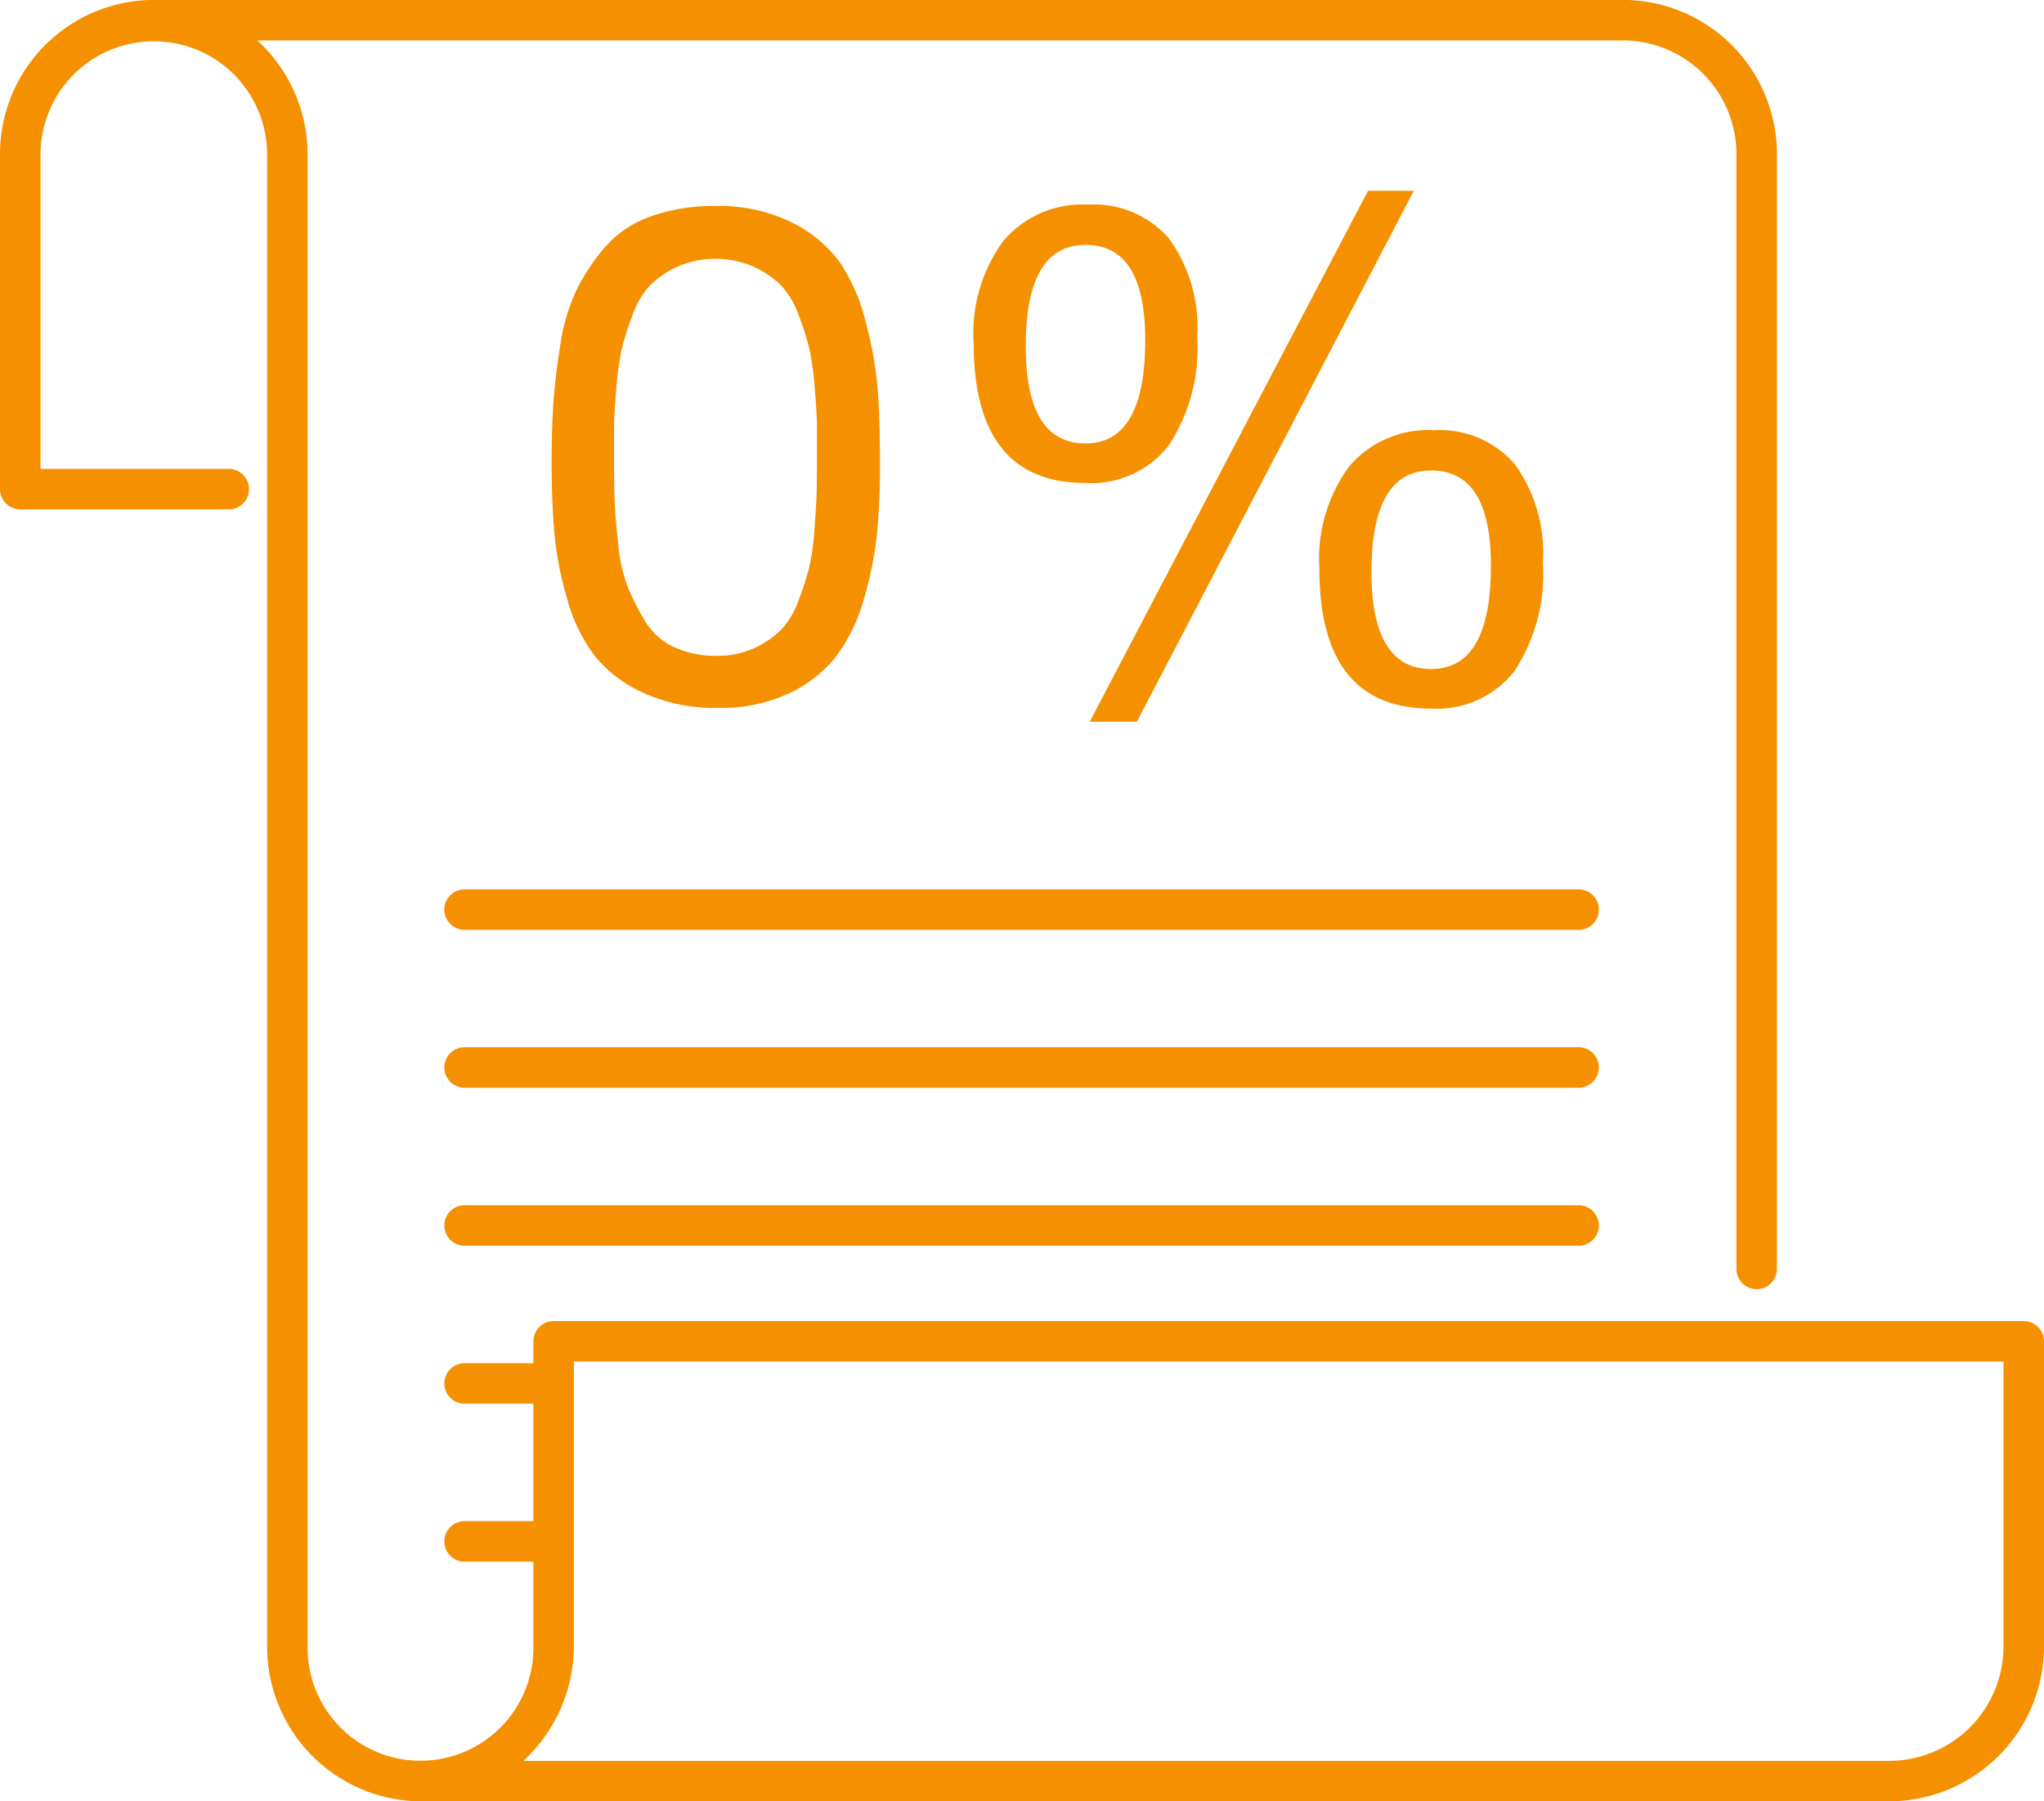 <svg xmlns="http://www.w3.org/2000/svg" width="116.358" height="102.557" viewBox="0 0 116.358 102.557"><defs><style>.a{fill:#f59100;}</style></defs><path class="a" d="M647.882,4809.544H584.465a1.153,1.153,0,1,0,0,2.307h63.417a1.153,1.153,0,1,0,0-2.307Z" transform="translate(-558.017 -4740.928)"/><path class="a" d="M647.882,4802H584.465a1.153,1.153,0,1,0,0,2.306h63.417a1.153,1.153,0,1,0,0-2.306Z" transform="translate(-558.017 -4742.38)"/><path class="a" d="M647.882,4794.466H584.465a1.153,1.153,0,1,0,0,2.307h63.417a1.153,1.153,0,1,0,0-2.307Z" transform="translate(-558.017 -4743.833)"/><path class="a" d="M677.308,4827.226H593.62a1.153,1.153,0,0,0-1.153,1.153v1.251c-.012,0-.023-.007-.035-.007h-3.88a1.153,1.153,0,1,0,0,2.306h3.88a.289.289,0,0,0,.035-.007v6.7c-.012,0-.023-.007-.035-.007h-3.88a1.153,1.153,0,1,0,0,2.307h3.88c.012,0,.023-.007.035-.007v4.8a6.427,6.427,0,1,1-12.852,0v-84.9a8.8,8.8,0,0,0-2.862-6.5h77.773a6.473,6.473,0,0,1,6.427,6.5v63.406a1.153,1.153,0,1,0,2.305,0v-63.406a8.781,8.781,0,0,0-8.733-8.808H570.836a8.78,8.78,0,0,0-8.732,8.808v19.045a1.153,1.153,0,0,0,1.153,1.153h11.871a1.153,1.153,0,1,0,0-2.306H564.411v-17.893a6.449,6.449,0,1,1,12.9,0v84.9a8.8,8.8,0,0,0,8.732,8.853h83.642a8.827,8.827,0,0,0,8.779-8.853v-17.338A1.153,1.153,0,0,0,677.308,4827.226Zm-1.153,18.491a6.517,6.517,0,0,1-6.473,6.547H591.912c.074-.069.141-.146.212-.216.056-.056.11-.111.165-.168a8.923,8.923,0,0,0,.932-1.144c.042-.062.079-.122.118-.184a8.89,8.89,0,0,0,.716-1.333c.024-.057.043-.115.066-.172a8.752,8.752,0,0,0,.464-1.513c.008-.041.012-.081.02-.121a9.035,9.035,0,0,0,.169-1.7V4829.53h81.382Z" transform="translate(-562.104 -4752.013)"/><g transform="translate(31.405 10.859)"><path class="a" d="M597.762,4761.847a9.33,9.33,0,0,1,4.327.929,7.474,7.474,0,0,1,2.747,2.272,10.659,10.659,0,0,1,1.5,3.5,21.761,21.761,0,0,1,.671,3.873q.118,1.719.119,4.129,0,2.215-.178,3.992a20.307,20.307,0,0,1-.751,3.715,9.809,9.809,0,0,1-1.561,3.22,7.411,7.411,0,0,1-2.687,2.115,9.1,9.1,0,0,1-4.031.829,9.849,9.849,0,0,1-4.248-.85,7.516,7.516,0,0,1-2.786-2.114,9.528,9.528,0,0,1-1.56-3.22,19.347,19.347,0,0,1-.731-3.715q-.159-1.757-.159-4.05,0-1.975.1-3.438t.395-3.3a11.076,11.076,0,0,1,.929-3.123,11.533,11.533,0,0,1,1.62-2.431,6.178,6.178,0,0,1,2.589-1.738A10.607,10.607,0,0,1,597.762,4761.847Zm2.173,3.458a5.429,5.429,0,0,0-4.347,0,5.533,5.533,0,0,0-1.541,1.047,4.882,4.882,0,0,0-1.027,1.758,15.64,15.64,0,0,0-.613,1.956,17.427,17.427,0,0,0-.3,2.274q-.12,1.481-.119,2.094v2.035q0,1.384.039,2.292t.2,2.372a9.072,9.072,0,0,0,.553,2.431,13.368,13.368,0,0,0,.988,1.936,3.756,3.756,0,0,0,1.64,1.461,5.614,5.614,0,0,0,2.431.494,4.935,4.935,0,0,0,2.115-.434,5.291,5.291,0,0,0,1.521-1.028,4.712,4.712,0,0,0,1.008-1.679,16.273,16.273,0,0,0,.613-1.9,13.782,13.782,0,0,0,.3-2.175q.1-1.363.119-2.014c.013-.436.019-1.073.019-1.917v-1.977q0-.593-.118-2.055a17.354,17.354,0,0,0-.3-2.253,15.042,15.042,0,0,0-.613-1.936,4.869,4.869,0,0,0-1.028-1.739A5.518,5.518,0,0,0,599.935,4765.306Z" transform="translate(-588.435 -4760.978)"/><path class="a" d="M615.1,4761.908a5.639,5.639,0,0,1,4.6,1.937,8.612,8.612,0,0,1,1.6,5.612,10.051,10.051,0,0,1-1.621,6.165,5.585,5.585,0,0,1-4.742,2.134q-6.364,0-6.362-7.982a8.875,8.875,0,0,1,1.7-5.81A5.9,5.9,0,0,1,615.1,4761.908Zm-.159,2.293q-3.4,0-3.4,5.77,0,5.531,3.4,5.532t3.4-5.889Q618.342,4764.2,614.943,4764.2Zm18.693-3.083-15.769,30.232H615.18l15.847-30.232Zm1.146,13.634a5.635,5.635,0,0,1,4.6,1.936,8.615,8.615,0,0,1,1.6,5.612,10.047,10.047,0,0,1-1.621,6.165,5.586,5.586,0,0,1-4.742,2.135q-6.364,0-6.362-7.982a8.879,8.879,0,0,1,1.7-5.81A5.907,5.907,0,0,1,634.782,4774.752Zm-.159,2.293q-3.4,0-3.4,5.769,0,5.533,3.4,5.533t3.4-5.888Q638.023,4777.045,634.623,4777.045Z" transform="translate(-584.553 -4761.118)"/></g></svg>